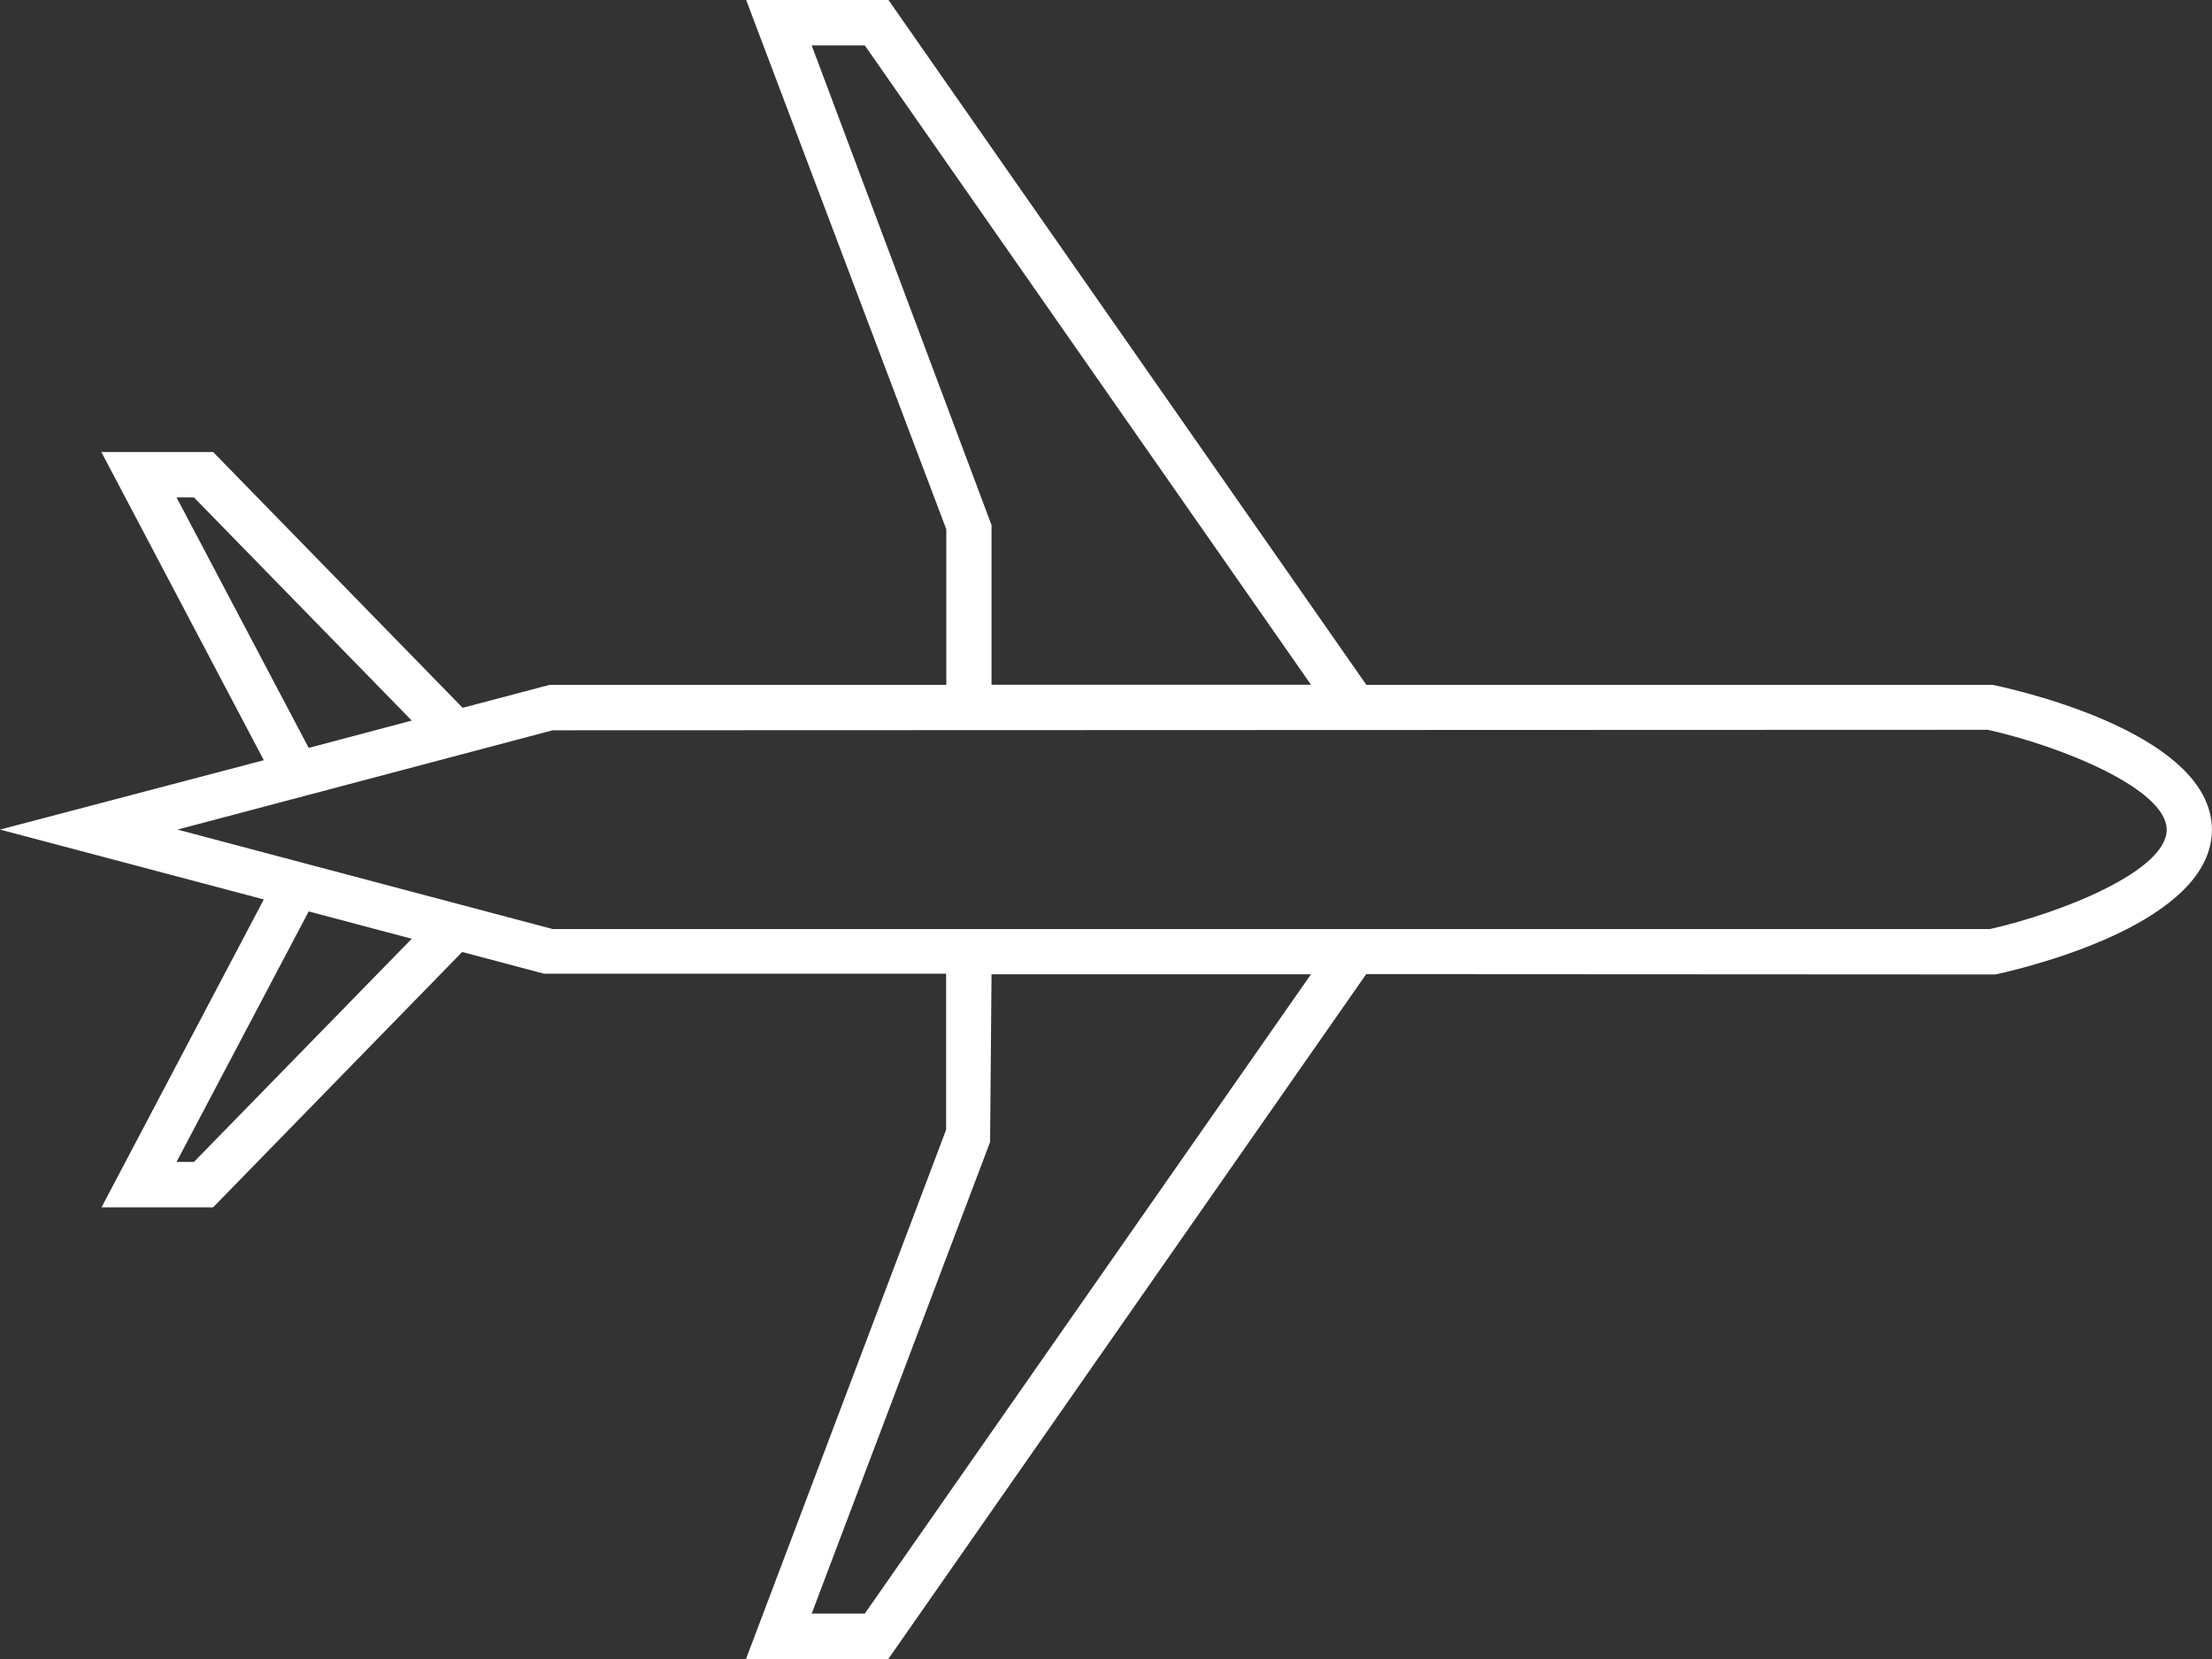 <?xml version="1.0" encoding="UTF-8"?>
<svg xmlns="http://www.w3.org/2000/svg" width="80" height="60" viewBox="0 0 80 60" fill="none">
  <rect x="0" y="0" width="80" height="60" fill="#333333" stroke="none"/>
  <path d="M72.072 24.768H49.416L32.133 0H26.986L34.224 19.142V24.768H19.882L16.732 25.599L7.707 16.347H3.665L9.541 27.494L0.003 30.003L9.541 32.529L3.671 43.665H7.707L16.715 34.43L19.672 35.214H34.218V40.858L26.98 60H32.127L49.41 35.231L72.154 35.243L72.241 35.226C73.534 34.939 79.997 33.342 79.997 30.009C79.997 26.675 73.534 25.078 72.066 24.768H72.072ZM29.356 1.643H31.277L47.413 24.763H35.86V18.99L29.356 1.643ZM6.385 17.99H7.014L14.892 26.061L11.165 27.049L6.385 17.99ZM7.014 42.022H6.385L11.165 32.962L13.518 33.588L14.892 33.951L7.014 42.022ZM31.277 58.357H29.356L35.808 41.302L35.86 35.237H47.413L31.277 58.357ZM71.979 33.6H19.987L10.321 31.038L6.42 30.003L19.987 26.412L71.892 26.394C74.5 26.973 78.361 28.523 78.361 30.009C78.361 31.494 74.582 33.009 71.973 33.6H71.979Z" fill="white"></path>
</svg>
